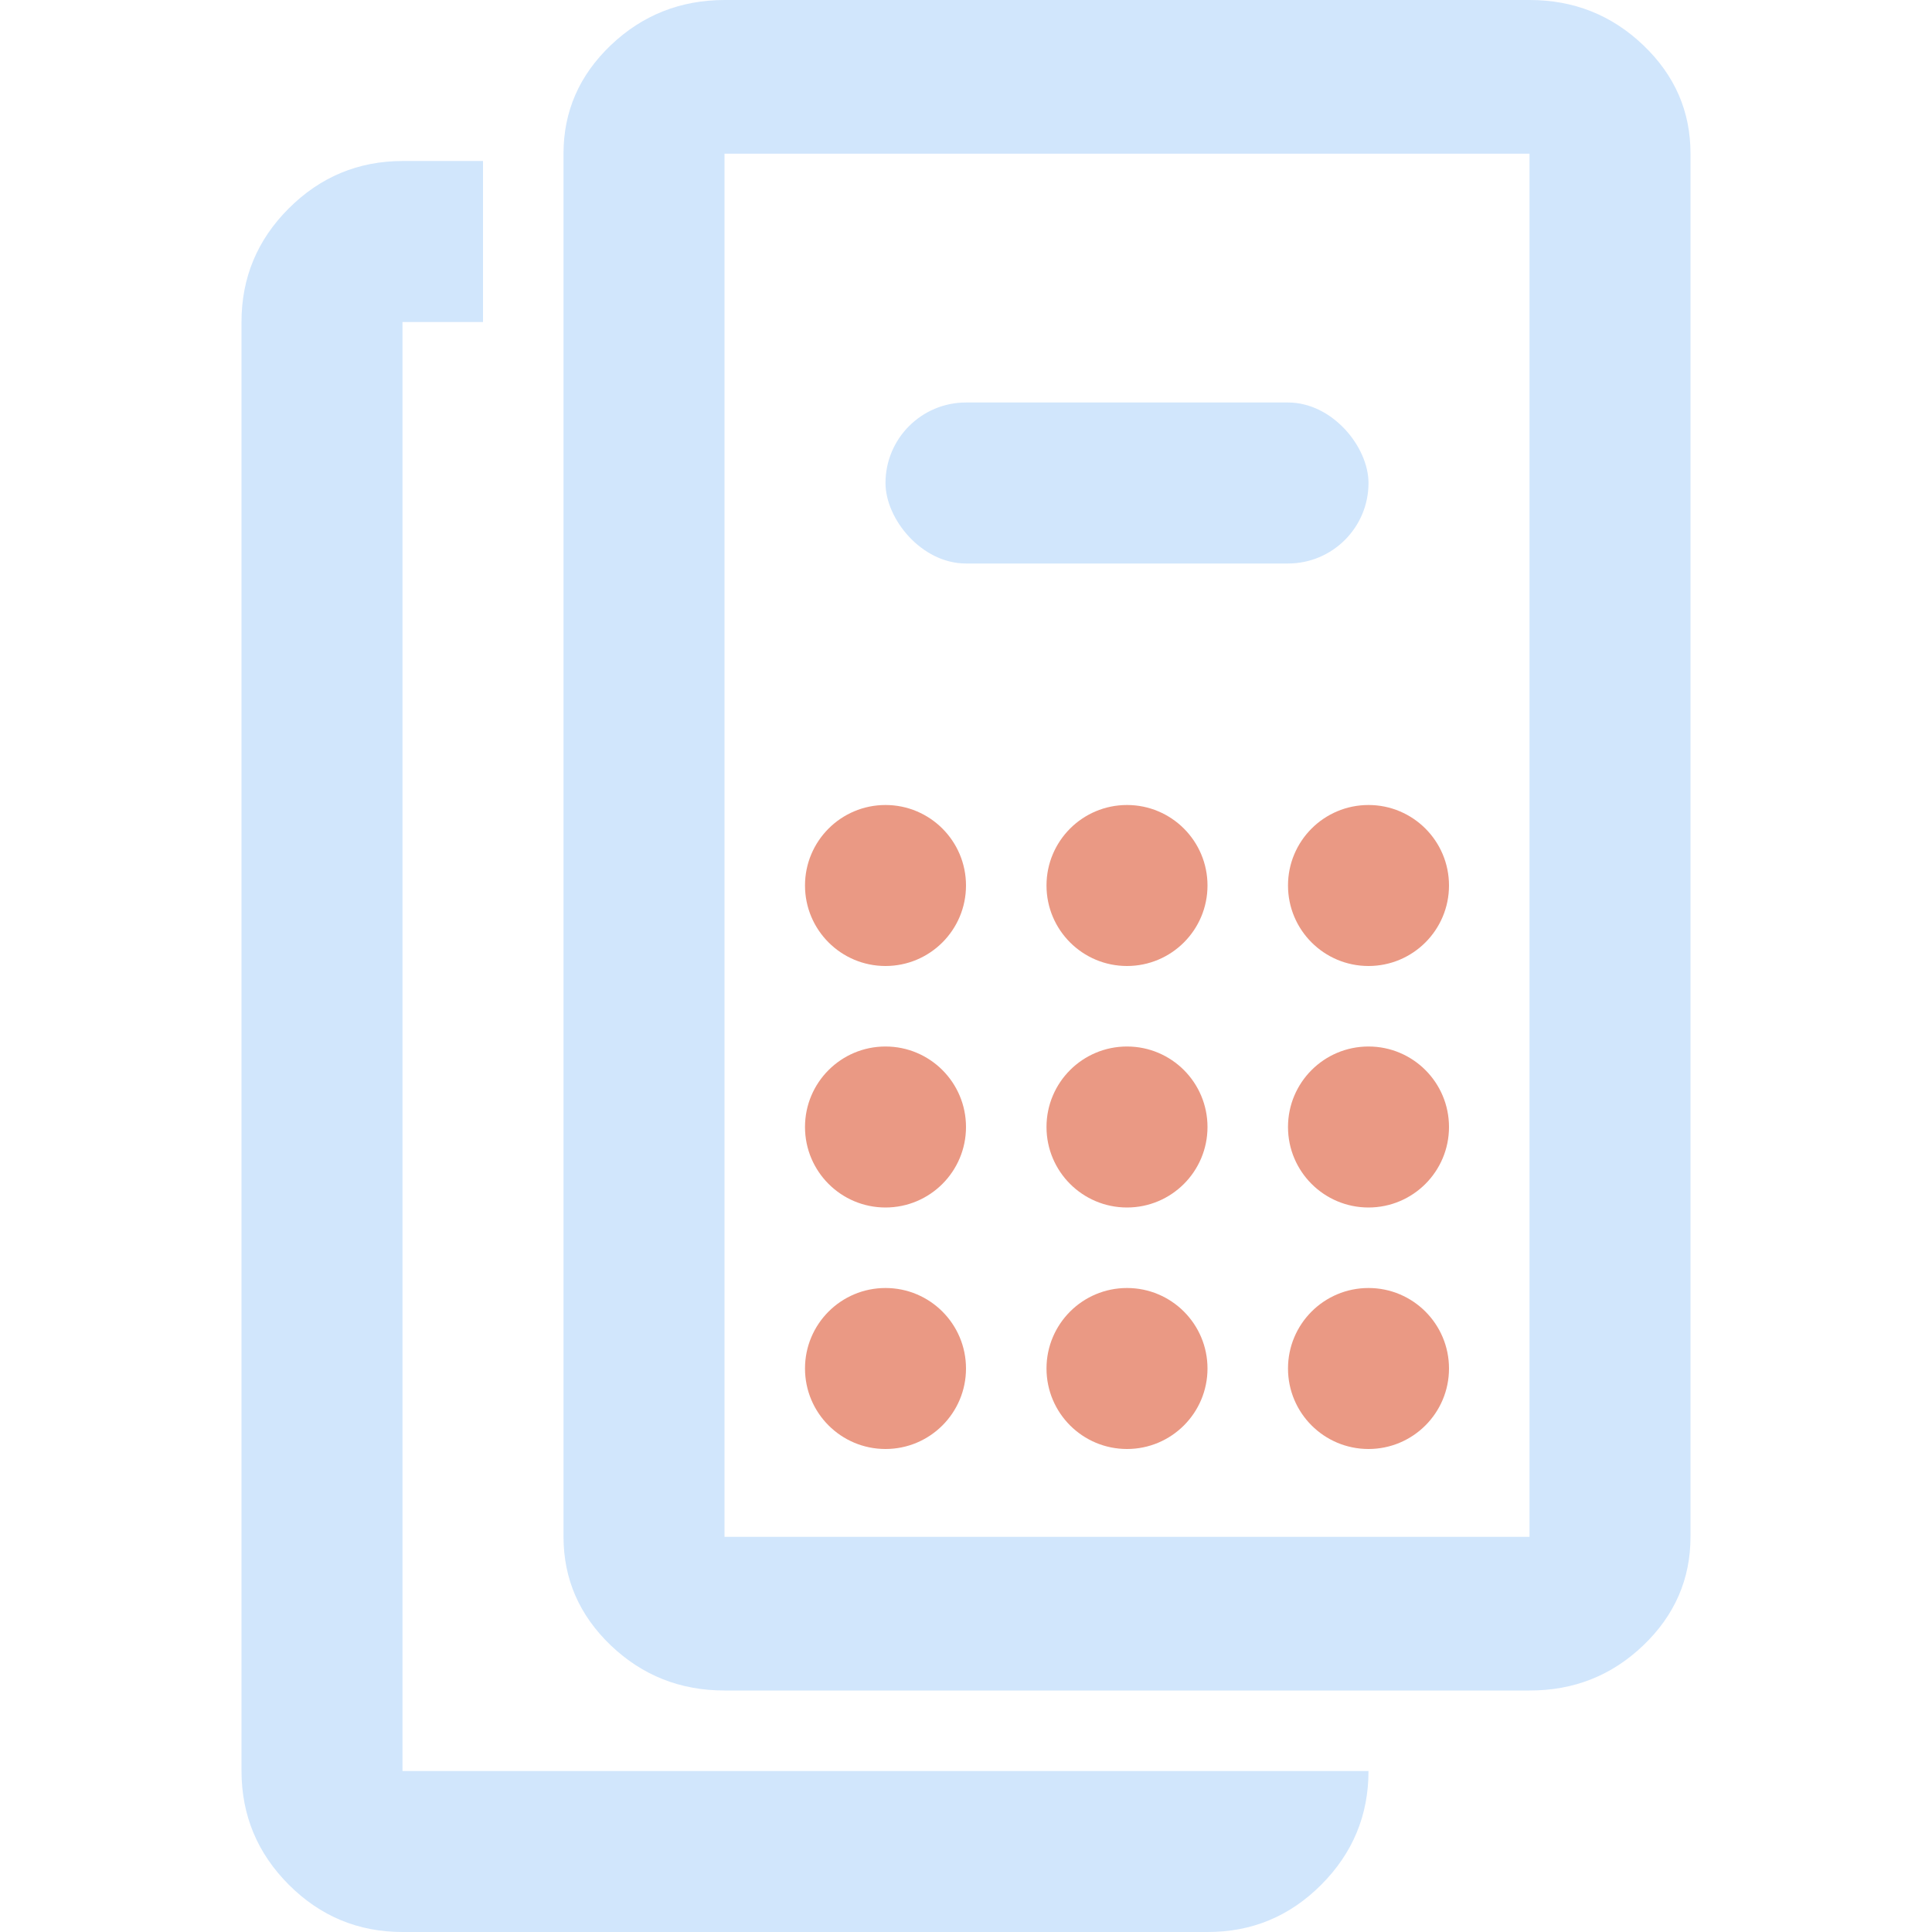 <?xml version="1.0" encoding="UTF-8"?>
<svg xmlns="http://www.w3.org/2000/svg" width="24" height="24" viewBox="0 0 24 24" fill="none">
  <g clip-path="url(#clip0_1972_20335)">
    <path d="M9 21C8.45 21 7.979 20.813 7.588 20.44C7.197 20.066 7.001 19.616 7 19.091V1.909C7 1.384 7.196 0.935 7.588 0.561C7.98 0.188 8.451 0.001 9 0H19C19.55 0 20.021 0.187 20.413 0.561C20.805 0.935 21.001 1.385 21 1.909V19.091C21 19.616 20.804 20.066 20.413 20.44C20.022 20.814 19.551 21.001 19 21H9ZM9 19.091H19V1.909H9V19.091Z" fill="#D1E6FC"></path>
    <circle cx="11" cy="17" r="1" fill="#EA9984"></circle>
    <circle cx="14" cy="17" r="1" fill="#EA9984"></circle>
    <circle cx="17" cy="17" r="1" fill="#EA9984"></circle>
    <circle cx="11" cy="14" r="1" fill="#EA9984"></circle>
    <circle cx="11" cy="11" r="1" fill="#EA9984"></circle>
    <circle cx="14" cy="14" r="1" fill="#EA9984"></circle>
    <circle cx="14" cy="11" r="1" fill="#EA9984"></circle>
    <circle cx="17" cy="14" r="1" fill="#EA9984"></circle>
    <circle cx="17" cy="11" r="1" fill="#EA9984"></circle>
    <rect x="11" y="5" width="6" height="2" rx="1" fill="#D1E6FC"></rect>
    <path d="M6 2H5C4.451 2.001 3.98 2.197 3.588 2.588C3.196 2.979 3 3.45 3 4V22C3.001 22.551 3.197 23.022 3.588 23.413C3.979 23.804 4.45 24 5 24H15C15.551 24.001 16.022 23.805 16.413 23.413C16.804 23.021 17 22.55 17 22H5V4H6V2Z" fill="#D1E6FC"></path>
  </g>
  <defs>
    <clipPath id="clip0_1972_20335">
      <rect width="24" height="24" fill="white"></rect>
    </clipPath>
  </defs>
</svg>
